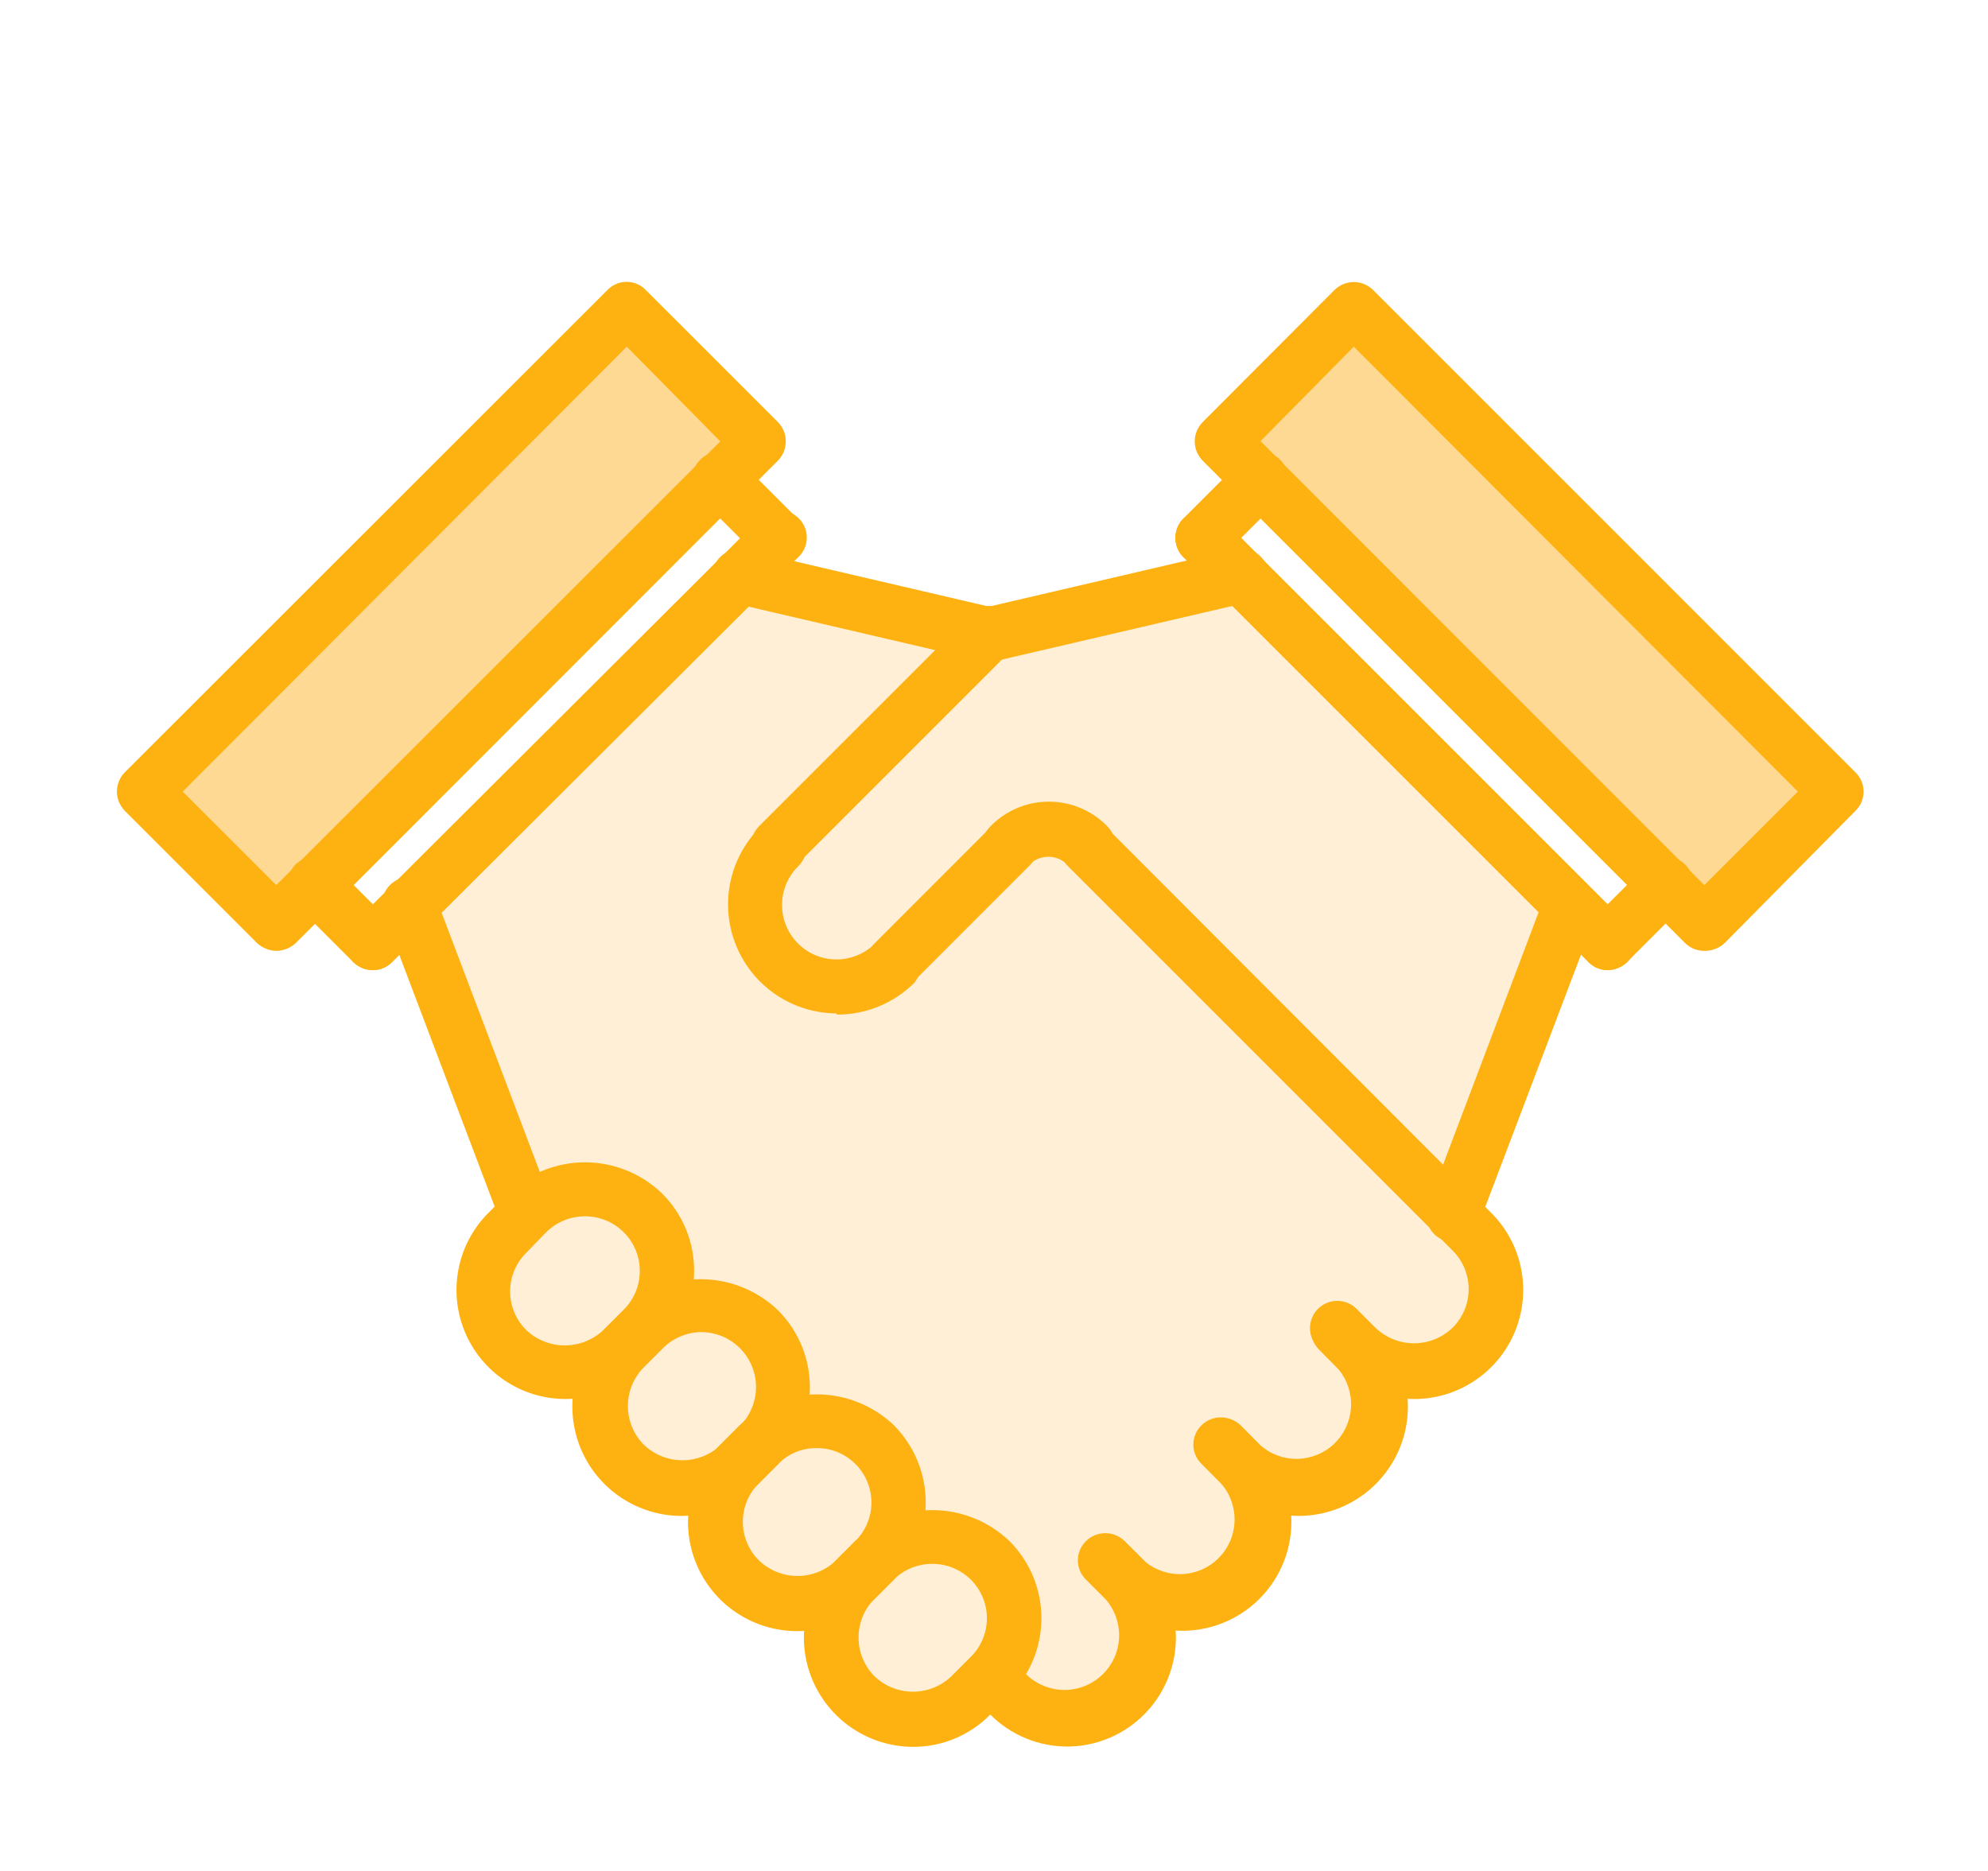 <svg width="68" height="64" viewBox="0 0 68 64" fill="none" xmlns="http://www.w3.org/2000/svg">
<g clip-path="url(#clip0_16016_17872)" filter="url(#filter0_d_16016_17872)">
<path d="M25.998 11.098L24.688 12.408L10.78 26.267L9.46 27.596L4.93 23.077L21.429 6.578L25.998 11.098Z" fill="#FED994"/>
<path d="M26.608 14.388L25.288 15.718L14.069 26.937L12.749 28.247L10.749 26.247L24.638 12.408L26.608 14.388Z" fill="white"/>
<path d="M56.996 26.267L54.996 28.267L53.676 26.957L41.137 14.398L43.137 12.398L56.996 26.267Z" fill="white"/>
<path d="M62.815 23.077L58.296 27.596L56.996 26.276L41.797 11.098L46.307 6.578L62.815 23.077Z" fill="#FED994"/>
<path d="M42.457 15.719L53.676 26.938L49.676 37.497L37.177 24.958C37.005 24.784 36.8 24.646 36.575 24.552C36.349 24.458 36.107 24.409 35.862 24.409C35.618 24.409 35.376 24.458 35.15 24.552C34.924 24.646 34.719 24.784 34.547 24.958V24.958L30.548 28.958C30.029 29.453 29.34 29.73 28.623 29.734C27.906 29.738 27.215 29.467 26.691 28.977C26.167 28.488 25.85 27.817 25.805 27.101C25.759 26.385 25.99 25.679 26.448 25.128L26.588 24.998L33.848 17.739L42.457 15.719Z" fill="#FFEFD7"/>
<path d="M46.416 42.117C46.947 42.647 47.245 43.366 47.245 44.116C47.245 44.867 46.947 45.586 46.416 46.116C45.886 46.647 45.167 46.945 44.417 46.945C43.667 46.945 42.947 46.647 42.417 46.116C42.947 46.647 43.245 47.366 43.245 48.116C43.245 48.866 42.947 49.586 42.417 50.116C41.886 50.646 41.167 50.944 40.417 50.944C39.667 50.944 38.948 50.646 38.417 50.116C38.948 50.646 39.245 51.366 39.245 52.116C39.245 52.866 38.948 53.585 38.417 54.116C37.887 54.646 37.167 54.944 36.417 54.944C35.667 54.944 34.948 54.646 34.417 54.116L33.758 53.466C34.02 53.203 34.228 52.891 34.371 52.548C34.513 52.205 34.586 51.837 34.586 51.466C34.586 51.094 34.513 50.727 34.371 50.383C34.228 50.04 34.02 49.729 33.758 49.466C33.495 49.203 33.183 48.995 32.84 48.853C32.497 48.711 32.129 48.638 31.758 48.638C31.386 48.638 31.019 48.711 30.675 48.853C30.332 48.995 30.02 49.203 29.758 49.466C30.02 49.203 30.229 48.892 30.371 48.548C30.513 48.205 30.586 47.838 30.586 47.466C30.586 47.095 30.513 46.727 30.371 46.384C30.229 46.041 30.02 45.729 29.758 45.466C29.495 45.204 29.183 44.995 28.84 44.853C28.497 44.711 28.13 44.638 27.758 44.638C27.387 44.638 27.019 44.711 26.676 44.853C26.333 44.995 26.021 45.204 25.758 45.466C26.289 44.943 26.589 44.23 26.594 43.484C26.599 42.739 26.307 42.022 25.783 41.492C25.259 40.961 24.546 40.661 23.801 40.656C23.056 40.651 22.339 40.943 21.808 41.467C22.351 40.959 22.669 40.256 22.694 39.514C22.718 38.771 22.446 38.049 21.939 37.507C21.431 36.965 20.728 36.646 19.986 36.622C19.243 36.597 18.521 36.869 17.979 37.377L17.849 37.517L13.849 26.958L25.288 15.719L33.877 17.719L26.618 24.958C26.334 25.205 26.103 25.506 25.939 25.844C25.774 26.182 25.679 26.55 25.659 26.925C25.64 27.301 25.696 27.677 25.825 28.03C25.954 28.383 26.153 28.707 26.409 28.982C26.666 29.256 26.975 29.477 27.319 29.629C27.663 29.782 28.034 29.864 28.41 29.87C28.785 29.876 29.159 29.807 29.507 29.665C29.856 29.524 30.172 29.314 30.438 29.048L30.578 28.918L34.578 24.918C34.749 24.744 34.954 24.606 35.18 24.512C35.406 24.418 35.648 24.369 35.892 24.369C36.137 24.369 36.379 24.418 36.605 24.512C36.831 24.606 37.035 24.744 37.207 24.918V24.918L49.716 37.497L50.376 38.157C50.907 38.687 51.205 39.407 51.205 40.157C51.205 40.907 50.907 41.626 50.376 42.157C49.846 42.687 49.127 42.985 48.376 42.985C47.626 42.985 46.907 42.687 46.377 42.157L46.416 42.117Z" fill="#FFEFD7"/>
<path d="M33.878 49.386C34.137 49.645 34.343 49.953 34.484 50.291C34.624 50.63 34.697 50.994 34.697 51.361C34.697 51.727 34.624 52.091 34.484 52.429C34.343 52.768 34.137 53.076 33.878 53.335L33.218 53.995C32.708 54.536 32.005 54.853 31.263 54.875C30.52 54.898 29.799 54.624 29.258 54.115C28.717 53.606 28.4 52.903 28.378 52.16C28.355 51.418 28.629 50.697 29.138 50.156L29.258 50.036L29.908 49.386C30.167 49.126 30.475 48.92 30.814 48.779C31.153 48.639 31.516 48.566 31.883 48.566C32.25 48.566 32.613 48.639 32.952 48.779C33.291 48.92 33.598 49.126 33.858 49.386V49.386H33.878Z" fill="#FFEFD7"/>
<path d="M29.908 45.416C30.168 45.675 30.374 45.983 30.514 46.321C30.655 46.66 30.727 47.024 30.727 47.39C30.727 47.757 30.655 48.121 30.514 48.459C30.374 48.798 30.168 49.106 29.908 49.365V49.365L29.258 50.015C28.728 50.546 28.008 50.844 27.258 50.844C26.508 50.844 25.789 50.546 25.258 50.015C24.728 49.485 24.43 48.766 24.43 48.015C24.43 47.265 24.728 46.546 25.258 46.016L25.908 45.356C26.17 45.091 26.481 44.88 26.824 44.737C27.168 44.593 27.536 44.52 27.908 44.52C28.28 44.52 28.649 44.593 28.992 44.737C29.335 44.88 29.646 45.091 29.908 45.356V45.416Z" fill="#FFEFD7"/>
<path d="M25.998 41.456C26.265 41.716 26.478 42.027 26.623 42.37C26.768 42.714 26.843 43.083 26.843 43.456C26.843 43.829 26.768 44.198 26.623 44.541C26.478 44.885 26.265 45.196 25.998 45.456L25.348 46.116C25.086 46.378 24.774 46.587 24.431 46.729C24.088 46.871 23.72 46.944 23.348 46.944C22.977 46.944 22.609 46.871 22.266 46.729C21.923 46.587 21.611 46.378 21.349 46.116C21.086 45.853 20.878 45.541 20.735 45.198C20.593 44.855 20.52 44.487 20.52 44.116C20.52 43.744 20.593 43.377 20.735 43.033C20.878 42.69 21.086 42.379 21.349 42.116L21.998 41.456C22.258 41.196 22.566 40.99 22.904 40.85C23.243 40.709 23.607 40.637 23.973 40.637C24.34 40.637 24.703 40.709 25.042 40.85C25.381 40.99 25.689 41.196 25.948 41.456H25.998Z" fill="#FFEFD7"/>
<path d="M21.998 37.496C22.263 37.757 22.474 38.069 22.617 38.412C22.761 38.755 22.835 39.124 22.835 39.496C22.835 39.868 22.761 40.236 22.617 40.58C22.474 40.923 22.263 41.234 21.998 41.496L21.329 42.166C21.066 42.425 20.755 42.63 20.413 42.769C20.071 42.908 19.705 42.979 19.336 42.976C18.591 42.972 17.878 42.671 17.354 42.141C16.83 41.61 16.538 40.894 16.543 40.148C16.548 39.403 16.849 38.69 17.379 38.166L18.039 37.506C18.3 37.241 18.612 37.031 18.955 36.887C19.298 36.744 19.667 36.67 20.039 36.67C20.411 36.67 20.779 36.744 21.122 36.887C21.466 37.031 21.777 37.241 22.038 37.506L21.998 37.496Z" fill="#FFEFD7"/>
<path d="M58.296 28.527C58.049 28.527 57.812 28.43 57.636 28.257L41.137 11.759C40.964 11.583 40.866 11.346 40.866 11.099C40.866 10.852 40.964 10.615 41.137 10.439V10.439L45.647 5.919C45.822 5.746 46.06 5.648 46.307 5.648C46.554 5.648 46.791 5.746 46.967 5.919V5.919L63.465 22.418C63.553 22.503 63.624 22.606 63.672 22.719C63.719 22.833 63.744 22.955 63.744 23.078C63.744 23.201 63.719 23.323 63.672 23.436C63.624 23.549 63.553 23.652 63.465 23.738V23.738L58.995 28.257C58.806 28.435 58.555 28.532 58.296 28.527ZM43.117 11.089L58.296 26.277L61.495 23.078L46.307 7.859L43.117 11.089Z" fill="#FEB211"/>
<path d="M9.45 28.527C9.204 28.521 8.969 28.425 8.79 28.257L4.27 23.737C4.097 23.562 3.999 23.325 3.999 23.078C3.999 22.831 4.097 22.593 4.27 22.418L20.779 5.919C20.863 5.831 20.965 5.761 21.078 5.713C21.19 5.665 21.311 5.641 21.434 5.641C21.556 5.641 21.677 5.665 21.789 5.713C21.902 5.761 22.004 5.831 22.088 5.919L26.608 10.438C26.782 10.614 26.879 10.851 26.879 11.098C26.879 11.345 26.782 11.582 26.608 11.758V11.758L10.12 28.257C9.94 28.425 9.705 28.521 9.46 28.527H9.45ZM6.25 23.078L9.45 26.277L24.638 11.098L21.439 7.859L6.25 23.078Z" fill="#FEB211"/>
<path d="M17.999 38.426C17.81 38.425 17.627 38.367 17.472 38.26C17.317 38.153 17.197 38.002 17.129 37.826L13.129 27.267C13.085 27.153 13.064 27.031 13.067 26.909C13.07 26.786 13.098 26.666 13.147 26.554C13.197 26.442 13.268 26.341 13.357 26.257C13.445 26.172 13.55 26.106 13.664 26.062C13.778 26.018 13.9 25.997 14.023 26C14.145 26.003 14.266 26.03 14.377 26.08C14.489 26.13 14.59 26.201 14.675 26.29C14.759 26.378 14.825 26.483 14.869 26.597V26.597L18.869 37.156C18.912 37.271 18.932 37.394 18.928 37.516C18.923 37.639 18.895 37.759 18.844 37.871C18.793 37.982 18.72 38.083 18.63 38.166C18.54 38.249 18.434 38.314 18.319 38.356C18.218 38.399 18.109 38.423 17.999 38.426V38.426Z" fill="#FEB211"/>
<path d="M33.878 18.628C33.805 18.638 33.73 18.638 33.658 18.628L25.078 16.628C24.959 16.601 24.845 16.55 24.745 16.479C24.645 16.408 24.56 16.318 24.495 16.214C24.43 16.11 24.386 15.993 24.366 15.872C24.346 15.751 24.35 15.627 24.378 15.508C24.436 15.267 24.585 15.059 24.795 14.928C25.004 14.797 25.257 14.754 25.498 14.808V14.808L34.078 16.808C34.307 16.86 34.507 16.998 34.639 17.193C34.771 17.388 34.824 17.625 34.788 17.858C34.74 18.064 34.625 18.248 34.459 18.381C34.294 18.513 34.089 18.586 33.878 18.588V18.628Z" fill="#FEB211"/>
<path d="M48.396 43.857C47.906 43.86 47.42 43.765 46.967 43.578C46.514 43.39 46.102 43.115 45.757 42.767L45.097 42.107C45.008 42.022 44.937 41.921 44.887 41.809C44.838 41.697 44.811 41.576 44.808 41.453C44.806 41.331 44.827 41.209 44.871 41.094C44.916 40.98 44.982 40.876 45.067 40.787C45.151 40.698 45.253 40.627 45.365 40.578C45.477 40.528 45.598 40.501 45.72 40.499C45.843 40.496 45.965 40.517 46.079 40.562C46.194 40.606 46.298 40.672 46.386 40.757V40.757L47.047 41.417C47.401 41.759 47.874 41.95 48.366 41.95C48.859 41.95 49.332 41.759 49.686 41.417C49.86 41.244 49.999 41.038 50.093 40.812C50.187 40.585 50.236 40.342 50.236 40.097C50.236 39.852 50.187 39.609 50.093 39.382C49.999 39.156 49.86 38.95 49.686 38.777L49.026 38.117C48.892 37.934 48.83 37.707 48.851 37.481C48.873 37.255 48.976 37.044 49.143 36.889C49.309 36.734 49.526 36.645 49.754 36.639C49.981 36.633 50.202 36.711 50.376 36.857L51.036 37.517C51.549 38.04 51.896 38.703 52.034 39.422C52.173 40.141 52.096 40.885 51.815 41.561C51.533 42.237 51.059 42.815 50.451 43.223C49.843 43.632 49.129 43.852 48.396 43.857V43.857Z" fill="#FEB211"/>
<path d="M44.427 47.855C43.436 47.853 42.486 47.457 41.787 46.755L41.137 46.095C40.962 45.92 40.864 45.683 40.864 45.435C40.864 45.188 40.962 44.95 41.137 44.776C41.312 44.6 41.549 44.502 41.797 44.502C42.044 44.502 42.282 44.6 42.457 44.776L43.107 45.435C43.459 45.746 43.914 45.913 44.383 45.904C44.852 45.894 45.301 45.709 45.639 45.384C45.978 45.059 46.182 44.619 46.211 44.15C46.24 43.682 46.092 43.22 45.797 42.856V42.856L45.147 42.196C45.057 42.112 44.986 42.011 44.935 41.899C44.885 41.787 44.857 41.667 44.853 41.544C44.85 41.422 44.87 41.299 44.913 41.185C44.957 41.07 45.023 40.965 45.107 40.876C45.191 40.786 45.291 40.715 45.403 40.664C45.515 40.614 45.636 40.586 45.758 40.583C45.881 40.579 46.003 40.599 46.118 40.643C46.232 40.686 46.337 40.752 46.427 40.836V40.836L47.087 41.496C47.602 42.021 47.951 42.687 48.09 43.409C48.229 44.132 48.152 44.88 47.868 45.559C47.584 46.237 47.106 46.818 46.494 47.226C45.882 47.635 45.163 47.853 44.427 47.855Z" fill="#FEB211"/>
<path d="M40.477 51.785C39.987 51.787 39.501 51.692 39.047 51.505C38.594 51.318 38.183 51.042 37.837 50.694L37.177 50.035C37.09 49.948 37.021 49.845 36.974 49.732C36.927 49.619 36.903 49.497 36.903 49.375C36.903 49.252 36.927 49.13 36.974 49.017C37.021 48.904 37.09 48.801 37.177 48.715C37.357 48.565 37.583 48.483 37.817 48.483C38.051 48.483 38.278 48.565 38.457 48.715L39.117 49.375C39.474 49.691 39.938 49.86 40.414 49.846C40.891 49.832 41.344 49.636 41.681 49.299C42.019 48.962 42.214 48.509 42.228 48.032C42.242 47.555 42.074 47.091 41.757 46.735L41.097 46.075C41.009 45.989 40.938 45.887 40.891 45.773C40.843 45.66 40.818 45.538 40.818 45.415C40.818 45.292 40.843 45.17 40.891 45.057C40.938 44.943 41.009 44.841 41.097 44.755C41.273 44.582 41.51 44.484 41.757 44.484C42.004 44.484 42.241 44.582 42.417 44.755L43.077 45.415C43.599 45.937 43.956 46.602 44.1 47.326C44.244 48.05 44.17 48.801 43.888 49.483C43.605 50.165 43.126 50.748 42.512 51.157C41.898 51.567 41.175 51.785 40.437 51.785H40.477Z" fill="#FEB211"/>
<path d="M36.517 55.745C36.027 55.746 35.542 55.65 35.089 55.463C34.636 55.276 34.224 55.002 33.878 54.656L33.218 53.995C33.129 53.91 33.059 53.807 33.011 53.694C32.963 53.581 32.939 53.459 32.939 53.336C32.939 53.212 32.963 53.091 33.011 52.977C33.059 52.864 33.129 52.761 33.218 52.676C33.392 52.511 33.623 52.419 33.863 52.419C34.102 52.419 34.333 52.511 34.508 52.676L35.167 53.336C35.524 53.652 35.988 53.821 36.465 53.807C36.941 53.793 37.395 53.597 37.732 53.26C38.069 52.923 38.265 52.47 38.279 51.993C38.293 51.516 38.124 51.052 37.807 50.696L37.147 50.036C37.059 49.95 36.989 49.847 36.941 49.734C36.893 49.621 36.868 49.499 36.868 49.376C36.868 49.253 36.893 49.131 36.941 49.018C36.989 48.904 37.059 48.802 37.147 48.716C37.323 48.542 37.56 48.445 37.807 48.445C38.054 48.445 38.291 48.542 38.467 48.716L39.127 49.376C39.65 49.898 40.006 50.562 40.15 51.287C40.294 52.011 40.221 52.761 39.938 53.444C39.655 54.126 39.176 54.709 38.562 55.118C37.948 55.528 37.226 55.746 36.487 55.745H36.517Z" fill="#FEB211"/>
<path d="M12.749 29.186C12.565 29.187 12.384 29.133 12.23 29.031C12.076 28.929 11.956 28.784 11.886 28.613C11.815 28.442 11.796 28.255 11.833 28.074C11.869 27.893 11.958 27.727 12.089 27.597L25.998 13.728C26.174 13.554 26.411 13.457 26.658 13.457C26.905 13.457 27.142 13.554 27.318 13.728C27.406 13.813 27.477 13.916 27.524 14.029C27.573 14.143 27.597 14.265 27.597 14.388C27.597 14.511 27.573 14.633 27.524 14.746C27.477 14.859 27.406 14.962 27.318 15.048L13.409 28.916C13.233 29.09 12.996 29.187 12.749 29.186V29.186Z" fill="#FEB211"/>
<path d="M26.608 15.328C26.36 15.326 26.122 15.225 25.948 15.048L23.948 13.048C23.773 12.873 23.675 12.636 23.675 12.388C23.675 12.141 23.773 11.903 23.948 11.728C24.123 11.553 24.361 11.455 24.608 11.455C24.856 11.455 25.093 11.553 25.268 11.728L27.268 13.728C27.356 13.814 27.427 13.917 27.474 14.03C27.522 14.143 27.547 14.265 27.547 14.388C27.547 14.511 27.522 14.633 27.474 14.746C27.427 14.86 27.356 14.962 27.268 15.048C27.183 15.137 27.08 15.208 26.967 15.256C26.853 15.304 26.731 15.329 26.608 15.328V15.328Z" fill="#FEB211"/>
<path d="M12.749 29.187C12.504 29.181 12.269 29.085 12.089 28.917L10.089 26.917C9.926 26.734 9.836 26.497 9.836 26.252C9.836 26.007 9.926 25.77 10.089 25.587C10.265 25.414 10.502 25.316 10.749 25.316C10.996 25.316 11.233 25.414 11.409 25.587V25.587L13.409 27.587C13.498 27.673 13.568 27.775 13.616 27.889C13.664 28.002 13.688 28.124 13.688 28.247C13.688 28.37 13.664 28.492 13.616 28.605C13.568 28.718 13.498 28.821 13.409 28.907C13.324 28.996 13.221 29.066 13.108 29.114C12.995 29.163 12.873 29.187 12.749 29.187V29.187Z" fill="#FEB211"/>
<path d="M49.716 38.427C49.607 38.441 49.496 38.441 49.386 38.427C49.155 38.339 48.968 38.164 48.865 37.939C48.762 37.715 48.752 37.459 48.836 37.227L52.836 26.657C52.94 26.449 53.117 26.287 53.334 26.202C53.551 26.117 53.791 26.115 54.009 26.197C54.227 26.279 54.406 26.439 54.513 26.646C54.62 26.853 54.645 27.093 54.586 27.317L50.586 37.857C50.521 38.035 50.402 38.189 50.247 38.298C50.091 38.407 49.906 38.466 49.716 38.467V38.427Z" fill="#FEB211"/>
<path d="M33.877 18.628C33.754 18.628 33.632 18.604 33.518 18.556C33.404 18.509 33.3 18.44 33.213 18.353C33.126 18.265 33.056 18.162 33.009 18.048C32.962 17.934 32.938 17.812 32.938 17.688C32.938 17.477 33.01 17.273 33.143 17.109C33.276 16.945 33.461 16.832 33.668 16.788L42.247 14.788C42.366 14.76 42.49 14.756 42.611 14.776C42.733 14.796 42.849 14.84 42.953 14.905C43.057 14.97 43.147 15.055 43.218 15.155C43.289 15.255 43.34 15.369 43.367 15.488C43.421 15.729 43.378 15.982 43.247 16.192C43.116 16.401 42.907 16.551 42.667 16.608L34.078 18.608H33.867L33.877 18.628Z" fill="#FEB211"/>
<path d="M26.618 25.857C26.371 25.857 26.133 25.759 25.957 25.585C25.781 25.411 25.681 25.174 25.678 24.927C25.687 24.68 25.787 24.445 25.958 24.267L33.218 17.008C33.303 16.919 33.406 16.849 33.519 16.801C33.633 16.753 33.755 16.729 33.878 16.729C34.001 16.729 34.123 16.753 34.236 16.801C34.349 16.849 34.452 16.919 34.538 17.008C34.702 17.182 34.794 17.413 34.794 17.652C34.794 17.892 34.702 18.123 34.538 18.297L27.278 25.557C27.099 25.725 26.864 25.821 26.618 25.827V25.857Z" fill="#FEB211"/>
<path d="M30.578 29.857C30.331 29.857 30.095 29.759 29.92 29.584C29.746 29.41 29.648 29.174 29.648 28.927C29.648 28.68 29.745 28.443 29.918 28.267L33.917 24.267C34.003 24.179 34.106 24.109 34.219 24.061C34.333 24.013 34.454 23.988 34.578 23.988C34.701 23.988 34.822 24.013 34.936 24.061C35.049 24.109 35.152 24.179 35.237 24.267C35.411 24.443 35.508 24.68 35.508 24.927C35.508 25.174 35.411 25.411 35.237 25.587L31.238 29.587C31.062 29.76 30.825 29.857 30.578 29.857V29.857Z" fill="#FEB211"/>
<path d="M37.177 25.856C36.93 25.857 36.693 25.76 36.517 25.586C36.432 25.498 36.329 25.428 36.216 25.38C36.102 25.332 35.98 25.307 35.857 25.307C35.734 25.307 35.612 25.332 35.499 25.38C35.386 25.428 35.283 25.498 35.197 25.586V25.586C35.022 25.76 34.785 25.857 34.538 25.857C34.291 25.857 34.053 25.76 33.878 25.586C33.789 25.501 33.719 25.398 33.671 25.285C33.623 25.171 33.599 25.049 33.599 24.927C33.599 24.803 33.623 24.682 33.671 24.568C33.719 24.455 33.789 24.352 33.878 24.267C34.138 23.999 34.449 23.787 34.792 23.642C35.135 23.497 35.505 23.422 35.877 23.422C36.25 23.422 36.619 23.497 36.963 23.642C37.306 23.787 37.617 23.999 37.877 24.267V24.267C38.051 24.442 38.148 24.68 38.148 24.927C38.148 25.174 38.051 25.41 37.877 25.586C37.698 25.755 37.463 25.851 37.217 25.856H37.177Z" fill="#FEB211"/>
<path d="M49.716 38.425C49.594 38.427 49.472 38.404 49.359 38.358C49.245 38.311 49.142 38.243 49.056 38.156L36.517 25.616C36.344 25.441 36.247 25.204 36.247 24.957C36.247 24.71 36.344 24.473 36.517 24.297C36.603 24.208 36.706 24.138 36.819 24.09C36.932 24.042 37.054 24.018 37.177 24.018C37.3 24.018 37.422 24.042 37.536 24.09C37.649 24.138 37.752 24.208 37.837 24.297L50.376 36.856C50.465 36.941 50.535 37.044 50.583 37.157C50.631 37.271 50.655 37.392 50.655 37.516C50.655 37.639 50.631 37.76 50.583 37.874C50.535 37.987 50.465 38.09 50.376 38.175C50.2 38.349 49.963 38.446 49.716 38.446V38.425Z" fill="#FEB211"/>
<path d="M28.598 30.666C27.863 30.659 27.146 30.435 26.538 30.023C25.93 29.61 25.457 29.026 25.18 28.346C24.902 27.666 24.831 26.918 24.977 26.198C25.123 25.477 25.478 24.816 25.998 24.297C26.084 24.208 26.186 24.138 26.3 24.09C26.413 24.042 26.535 24.018 26.658 24.018C26.781 24.018 26.903 24.042 27.016 24.09C27.13 24.138 27.232 24.208 27.318 24.297C27.491 24.473 27.589 24.71 27.589 24.957C27.589 25.204 27.491 25.441 27.318 25.616C26.963 25.96 26.758 26.43 26.75 26.925C26.741 27.419 26.93 27.896 27.273 28.251C27.616 28.607 28.087 28.811 28.581 28.82C29.075 28.828 29.552 28.64 29.908 28.296H29.958C30.048 28.213 30.154 28.148 30.27 28.106C30.385 28.064 30.508 28.046 30.63 28.051C30.753 28.057 30.873 28.087 30.985 28.139C31.096 28.191 31.195 28.265 31.278 28.356C31.422 28.534 31.501 28.757 31.501 28.986C31.501 29.216 31.422 29.438 31.278 29.616C30.931 29.962 30.519 30.237 30.066 30.424C29.613 30.611 29.128 30.707 28.638 30.706L28.598 30.666Z" fill="#FEB211"/>
<path d="M19.349 43.856C18.61 43.857 17.888 43.639 17.274 43.229C16.66 42.819 16.181 42.236 15.898 41.554C15.616 40.872 15.542 40.121 15.686 39.397C15.83 38.673 16.186 38.008 16.709 37.486L17.369 36.827C18.077 36.142 19.024 35.76 20.009 35.76C20.994 35.76 21.94 36.142 22.648 36.827C22.996 37.173 23.271 37.584 23.459 38.037C23.647 38.49 23.743 38.976 23.743 39.466C23.743 39.957 23.647 40.442 23.459 40.895C23.271 41.348 22.996 41.76 22.648 42.106L21.988 42.766C21.642 43.112 21.23 43.387 20.777 43.574C20.324 43.761 19.839 43.857 19.349 43.856ZM19.999 37.606C19.503 37.609 19.029 37.806 18.679 38.156L17.999 38.856C17.825 39.029 17.686 39.235 17.592 39.461C17.498 39.688 17.449 39.931 17.449 40.176C17.449 40.422 17.498 40.664 17.592 40.891C17.686 41.118 17.825 41.323 17.999 41.496C18.355 41.834 18.828 42.022 19.319 42.022C19.81 42.022 20.282 41.834 20.639 41.496L21.299 40.836C21.572 40.578 21.761 40.244 21.842 39.877C21.922 39.51 21.89 39.127 21.75 38.778C21.61 38.429 21.367 38.131 21.055 37.922C20.743 37.713 20.375 37.603 19.999 37.606V37.606Z" fill="#FEB211"/>
<path d="M23.308 47.856C22.57 47.854 21.849 47.634 21.236 47.223C20.622 46.812 20.144 46.229 19.862 45.546C19.58 44.864 19.506 44.114 19.649 43.389C19.793 42.665 20.148 42 20.669 41.477L21.329 40.817C22.039 40.137 22.985 39.758 23.968 39.758C24.952 39.758 25.897 40.137 26.608 40.817C26.955 41.163 27.231 41.575 27.419 42.028C27.606 42.481 27.703 42.966 27.703 43.457C27.703 43.947 27.606 44.432 27.419 44.886C27.231 45.339 26.955 45.75 26.608 46.096L25.948 46.756C25.603 47.105 25.192 47.382 24.739 47.571C24.285 47.76 23.799 47.857 23.308 47.856V47.856ZM23.998 41.567C23.503 41.569 23.029 41.767 22.678 42.117L22.018 42.777C21.672 43.128 21.477 43.602 21.477 44.096C21.477 44.59 21.672 45.065 22.018 45.416C22.374 45.759 22.849 45.951 23.343 45.951C23.838 45.951 24.312 45.759 24.668 45.416L25.328 44.757C25.585 44.493 25.758 44.159 25.827 43.798C25.895 43.436 25.857 43.063 25.715 42.723C25.573 42.383 25.335 42.093 25.03 41.887C24.725 41.682 24.366 41.57 23.998 41.567V41.567Z" fill="#FEB211"/>
<path d="M27.278 51.796C26.538 51.799 25.813 51.581 25.197 51.171C24.58 50.761 24.1 50.176 23.817 49.492C23.534 48.808 23.461 48.055 23.607 47.329C23.753 46.603 24.112 45.937 24.638 45.416L25.298 44.756C26.009 44.077 26.955 43.697 27.938 43.697C28.922 43.697 29.867 44.077 30.578 44.756C31.274 45.459 31.665 46.407 31.665 47.396C31.665 48.385 31.274 49.334 30.578 50.036L29.918 50.696C29.573 51.045 29.162 51.322 28.709 51.511C28.255 51.7 27.769 51.797 27.278 51.796V51.796ZM27.938 45.536C27.693 45.532 27.45 45.578 27.223 45.671C26.996 45.764 26.79 45.901 26.618 46.076L25.958 46.736C25.784 46.909 25.646 47.115 25.552 47.341C25.457 47.568 25.409 47.811 25.409 48.056C25.409 48.301 25.457 48.544 25.552 48.771C25.646 48.997 25.784 49.203 25.958 49.376C26.312 49.718 26.786 49.909 27.278 49.909C27.771 49.909 28.244 49.718 28.598 49.376L29.258 48.716C29.52 48.456 29.699 48.123 29.771 47.761C29.844 47.4 29.807 47.024 29.665 46.683C29.524 46.342 29.284 46.051 28.976 45.846C28.669 45.642 28.307 45.534 27.938 45.536Z" fill="#FEB211"/>
<path d="M31.228 55.755C30.489 55.753 29.768 55.532 29.155 55.121C28.542 54.71 28.064 54.127 27.781 53.445C27.499 52.763 27.425 52.012 27.569 51.288C27.712 50.564 28.067 49.898 28.588 49.375L29.248 48.715C29.959 48.036 30.904 47.656 31.888 47.656C32.871 47.656 33.817 48.036 34.528 48.715C34.875 49.062 35.15 49.473 35.338 49.926C35.526 50.379 35.622 50.865 35.622 51.355C35.622 51.845 35.526 52.331 35.338 52.784C35.15 53.237 34.875 53.648 34.528 53.995L33.868 54.655C33.523 55.005 33.112 55.283 32.659 55.472C32.206 55.66 31.719 55.757 31.228 55.755ZM31.888 49.495C31.394 49.494 30.919 49.688 30.568 50.035L29.908 50.695C29.561 51.047 29.367 51.521 29.367 52.015C29.367 52.509 29.561 52.983 29.908 53.335C30.262 53.677 30.735 53.868 31.228 53.868C31.72 53.868 32.194 53.677 32.548 53.335L33.208 52.675C33.47 52.415 33.648 52.083 33.721 51.721C33.794 51.358 33.757 50.983 33.615 50.642C33.474 50.301 33.234 50.01 32.926 49.806C32.618 49.601 32.257 49.493 31.888 49.495Z" fill="#FEB211"/>
<path d="M54.996 29.187C54.749 29.187 54.512 29.09 54.336 28.917L40.477 15.058C40.39 14.971 40.322 14.868 40.275 14.755C40.228 14.642 40.204 14.521 40.204 14.398C40.204 14.276 40.228 14.154 40.275 14.041C40.322 13.928 40.39 13.825 40.477 13.738C40.564 13.652 40.667 13.583 40.78 13.536C40.893 13.489 41.014 13.465 41.137 13.465C41.26 13.465 41.381 13.489 41.494 13.536C41.607 13.583 41.71 13.652 41.797 13.738V13.738L55.656 27.597C55.829 27.773 55.926 28.01 55.926 28.257C55.926 28.504 55.829 28.741 55.656 28.917C55.477 29.085 55.242 29.181 54.996 29.187V29.187Z" fill="#FEB211"/>
<path d="M41.137 15.328C41.014 15.329 40.893 15.306 40.78 15.26C40.666 15.213 40.563 15.145 40.477 15.058C40.39 14.972 40.321 14.869 40.275 14.755C40.229 14.642 40.206 14.52 40.207 14.398C40.205 14.275 40.227 14.153 40.274 14.04C40.32 13.927 40.389 13.824 40.477 13.738L42.477 11.738C42.563 11.65 42.665 11.579 42.779 11.532C42.892 11.484 43.014 11.459 43.137 11.459C43.26 11.459 43.382 11.484 43.495 11.532C43.608 11.579 43.711 11.65 43.797 11.738C43.97 11.914 44.067 12.151 44.067 12.398C44.067 12.645 43.97 12.882 43.797 13.058L41.797 15.058C41.618 15.226 41.383 15.322 41.137 15.328V15.328Z" fill="#FEB211"/>
<path d="M54.996 29.187C54.811 29.186 54.631 29.129 54.478 29.026C54.326 28.923 54.207 28.776 54.136 28.606C54.066 28.435 54.047 28.248 54.083 28.067C54.118 27.886 54.206 27.719 54.336 27.587L56.336 25.588C56.422 25.499 56.524 25.429 56.637 25.381C56.751 25.333 56.873 25.309 56.996 25.309C57.119 25.309 57.241 25.333 57.354 25.381C57.467 25.429 57.57 25.499 57.656 25.588C57.829 25.764 57.926 26.001 57.926 26.248C57.926 26.495 57.829 26.732 57.656 26.907L55.656 28.907C55.478 29.079 55.243 29.179 54.996 29.187Z" fill="#FEB211"/>
</g>
<defs>
<filter id="filter0_d_16016_17872" x="0" y="0.859" width="67.995" height="67.996" filterUnits="userSpaceOnUse" color-interpolation-filters="sRGB">
<feFlood flood-opacity="0" result="BackgroundImageFix"/>
<feColorMatrix in="SourceAlpha" type="matrix" values="0 0 0 0 0 0 0 0 0 0 0 0 0 0 0 0 0 0 127 0" result="hardAlpha"/>
<feOffset dy="4"/>
<feGaussianBlur stdDeviation="2"/>
<feComposite in2="hardAlpha" operator="out"/>
<feColorMatrix type="matrix" values="0 0 0 0 0 0 0 0 0 0 0 0 0 0 0 0 0 0 0.25 0"/>
<feBlend mode="normal" in2="BackgroundImageFix" result="effect1_dropShadow_16016_17872"/>
<feBlend mode="normal" in="SourceGraphic" in2="effect1_dropShadow_16016_17872" result="shape"/>
</filter>
<clipPath id="clip0_16016_17872">
<rect width="59.995" height="59.995" fill="white" transform="translate(4 0.859)"/>
</clipPath>
</defs>
</svg>
